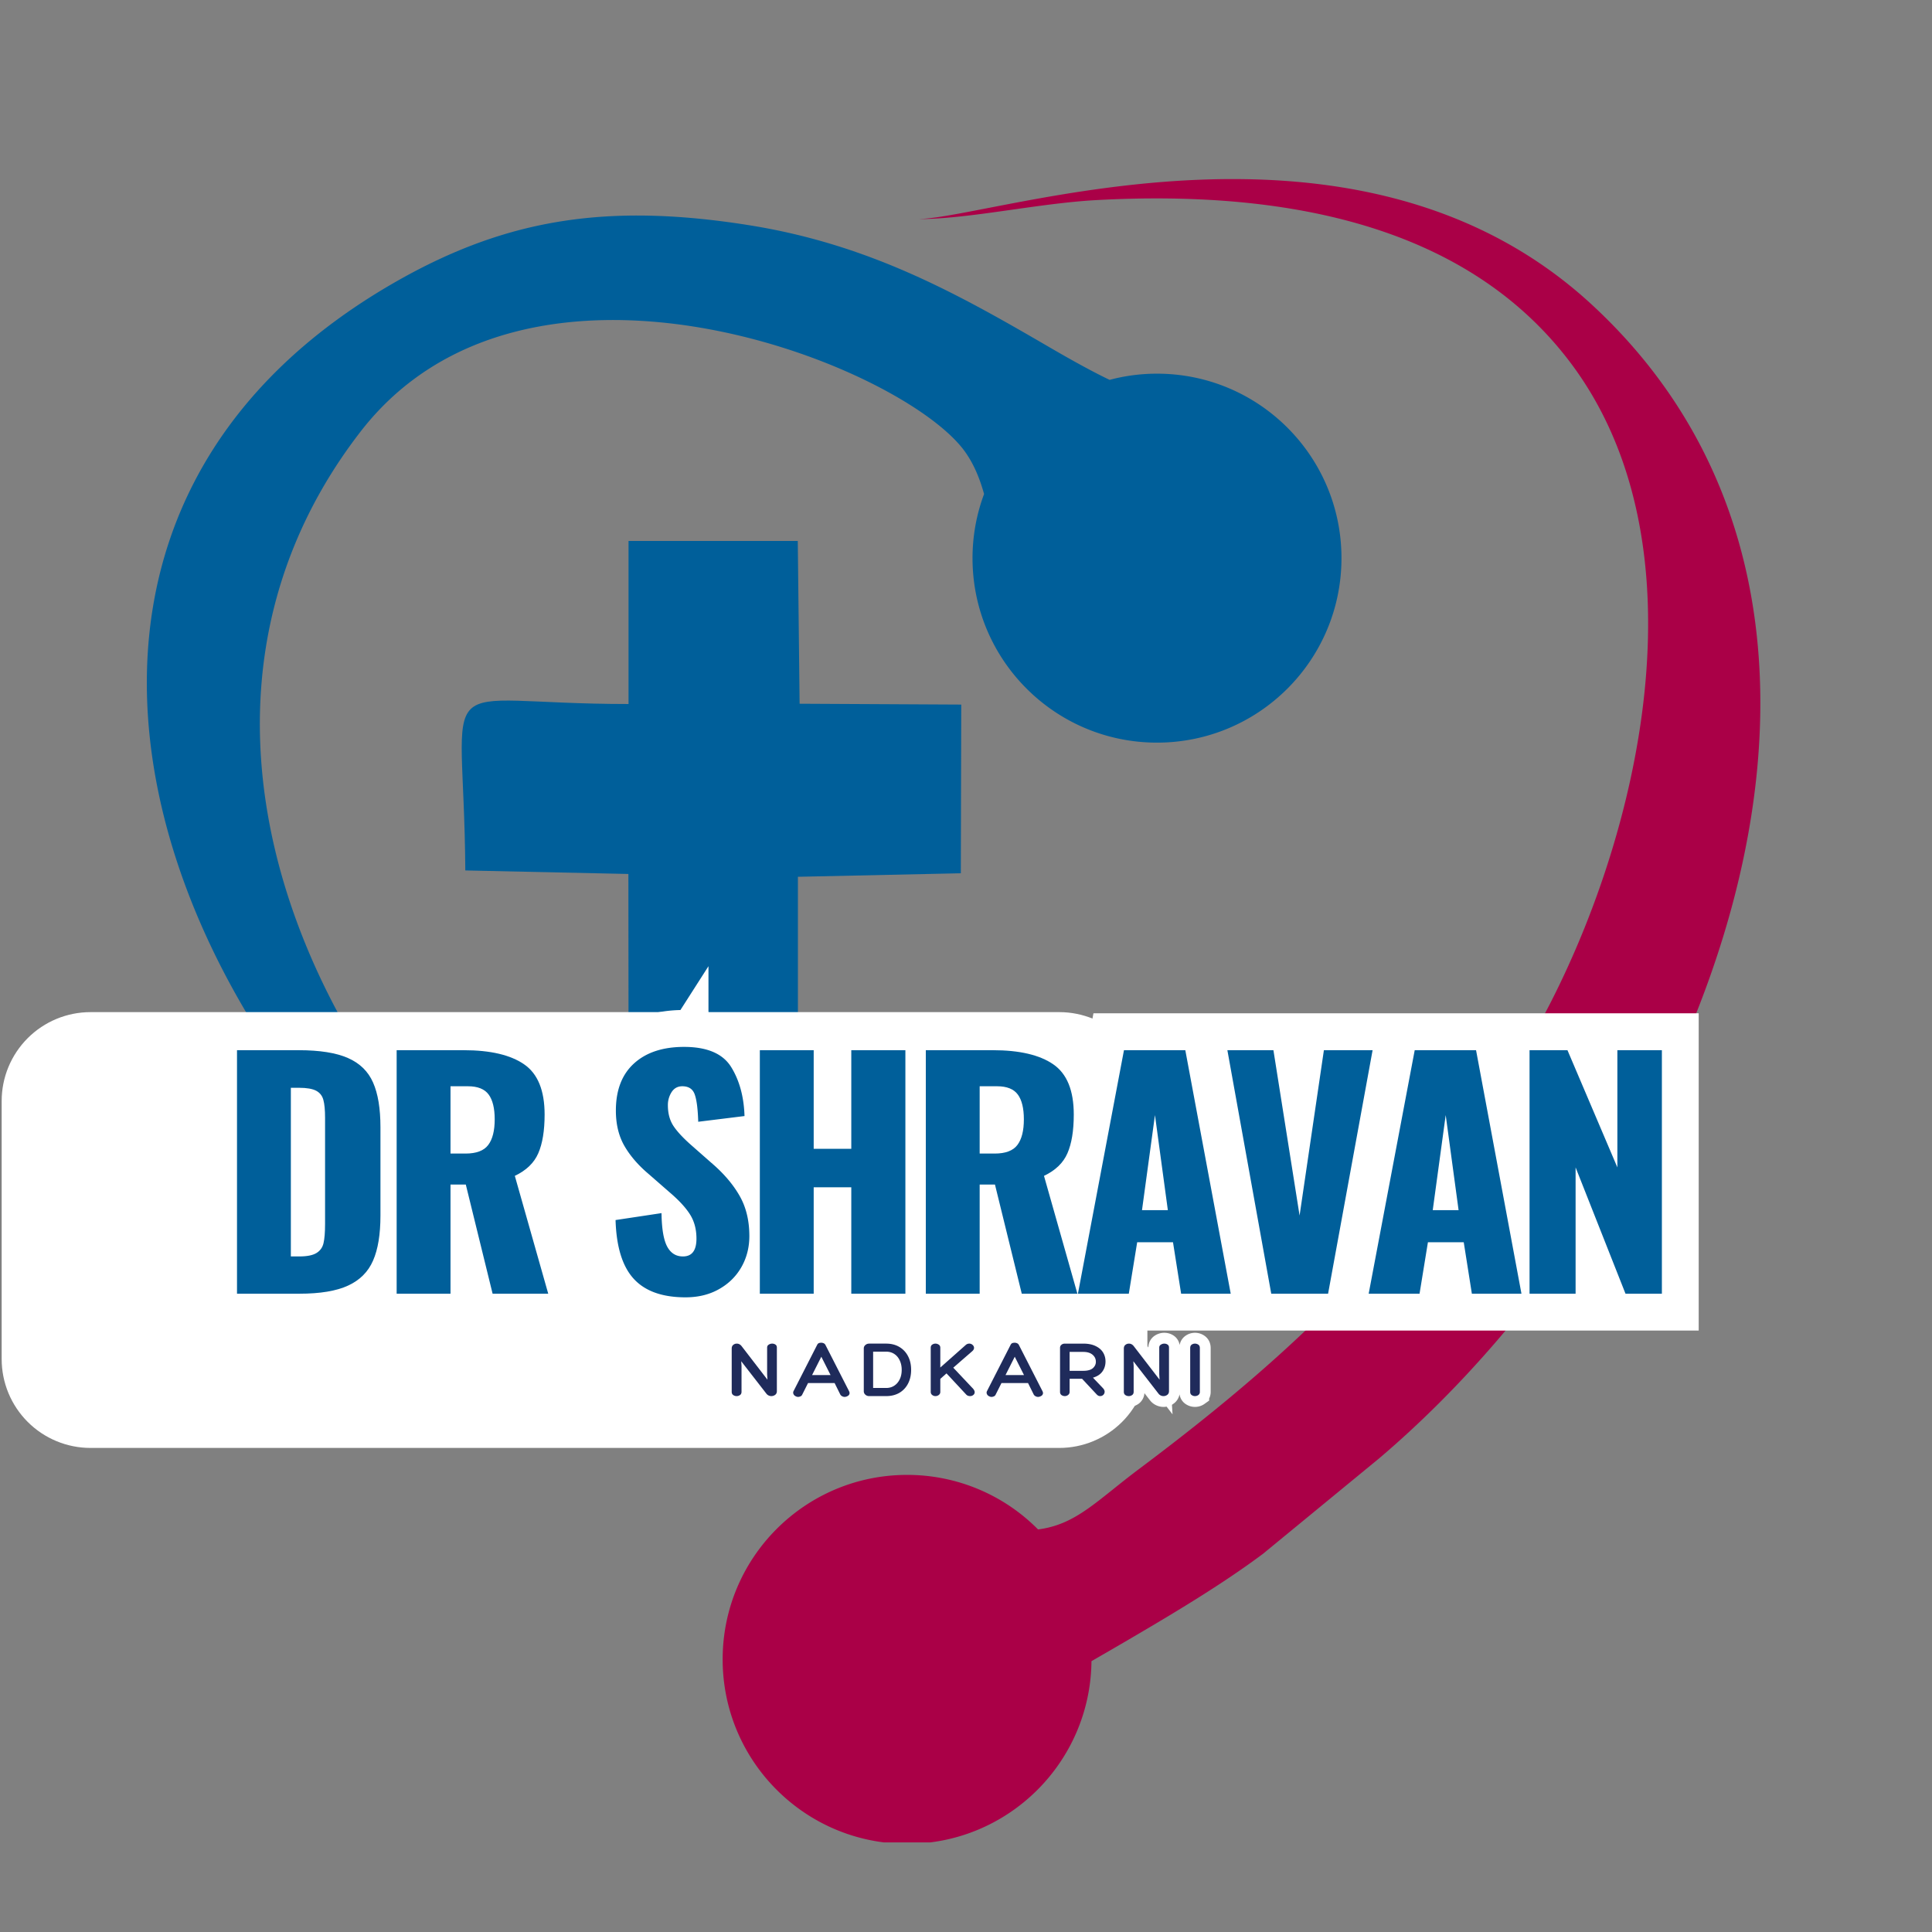 <?xml version="1.0" encoding="UTF-8"?>
<svg data-bbox="0.324 34.758 341.359 323.133" height="500" viewBox="0 0 375 375" width="500" xmlns="http://www.w3.org/2000/svg" data-type="ugc">
    <rect x="0" y="0" width="375" height="375" fill="#808080" stroke="none"/>
    <g>
        <defs>
            <clipPath id="0e7d90d8-9a29-49d4-ad12-6cc7f2be26d6">
                <path d="M140 34h202v323.61H140Zm0 0"/>
            </clipPath>
            <clipPath id="da02e934-ccae-4459-9a62-47c780f44cd9">
                <path d="M.324 196.453H223v84.59H.324Zm0 0"/>
            </clipPath>
            <clipPath id="34b90023-2ff5-4767-b1be-d1ba625ce50c">
                <path d="M17.574 196.453h188.028a17.25 17.25 0 0 1 17.25 17.25v50.09c0 4.574-1.82 8.96-5.055 12.2a17.25 17.25 0 0 1-12.195 5.05H17.574a17.25 17.25 0 0 1-17.25-17.25v-50.09a17.25 17.25 0 0 1 17.25-17.25m0 0"/>
            </clipPath>
        </defs>
        <g clip-path="url(#0e7d90d8-9a29-49d4-ad12-6cc7f2be26d6)">
            <path fill-rule="evenodd" d="M178.262 42.523c9.875 0 23.304-3.093 34.742-3.695 35.176-1.887 71.258 4.188 91.883 31.649 26.558 35.398 13.593 91.992-5.883 127.855-21.309 39.227-45.652 62.613-77.77 86.688-8.367 6.261-12.308 10.886-19.75 11.843a35.68 35.68 0 0 0-25.41-10.586c-19.777 0-35.808 16.028-35.808 35.805s16.03 35.809 35.808 35.809c19.64 0 35.586-15.84 35.781-35.454 1.915-1.12 4.512-2.597 8.23-4.785 9.056-5.308 17.7-10.558 25.06-16.058l22.566-18.543c62.504-53.07 107.586-162.79 41.195-223.98-45.515-41.962-115.078-16.962-130.644-16.548m0 0" fill="#aa0047"/>
        </g>
        <path fill-rule="evenodd" d="M163.3 279.656c-17.863-10.668-27.109-10.996-51.37-29.46C58.695 209.765 28.195 137.823 69.965 83.8c32.09-41.524 103.676-13.653 116.941 3.336 1.942 2.515 3.2 5.5 4.102 8.754a35.5 35.5 0 0 0-2.242 12.445c0 19.777 16.03 35.809 35.808 35.809s35.805-16.032 35.805-35.81c0-19.776-16.027-35.804-35.805-35.804-3.176 0-6.265.41-9.191 1.203-2.817-1.34-6.54-3.34-11.707-6.347-17.672-10.285-34.88-19.996-58.54-23.715-27.081-4.27-46.312-1.176-66.91 10.23-77.878 43.246-54.597 131.22 3.532 183.93 16.738 15.211 60.726 37.559 81.543 41.824m0 0" fill="#005f9a"/>
        <path fill-rule="evenodd" d="M121.996 136.648c-39.2 0-31.953-8.125-31.68 32.305l31.653.684.027 31.648 32.879-.055v-31.046l31.621-.684.082-32.742-31.375-.164-.355-31.594h-32.852Zm0 0" fill="#005f9a"/>
        <g clip-path="url(#da02e934-ccae-4459-9a62-47c780f44cd9)">
            <g clip-path="url(#34b90023-2ff5-4767-b1be-d1ba625ce50c)">
                <path d="M.324 196.453h222.383v84.59H.324Zm0 0" fill="#ffffff"/>
            </g>
        </g>
        <path stroke-width="4.2" stroke="#ffffff" d="M148.89 261.578q-.002-.387.313-.586.312-.2.664-.2.363-.001.645.184c.187.122.281.32.281.602v8.441q.001.481-.336.723a1.23 1.23 0 0 1-.734.238q-.271 0-.535-.129a1.1 1.1 0 0 1-.422-.335l-4.899-6.301.067.898v5.02c0 .3-.102.515-.297.648q-.298.2-.649.2-.37 0-.664-.2-.298-.199-.297-.648v-8.364q0-.48.297-.726a1 1 0 0 1 .68-.25q.303-.001.52.121c.14.078.277.195.41.36l5.023 6.527-.066-1.075Zm10.524-.945q.258 0 .48.105c.153.067.262.18.336.344l4.528 8.875q.209.352.113.617a.77.77 0 0 1-.367.414 1.2 1.2 0 0 1-.578.153q-.223 0-.457-.122a.8.8 0 0 1-.356-.343l-1.12-2.22h-5.153l-1.121 2.22a.65.65 0 0 1-.344.36q-.228.105-.457.105a1.07 1.07 0 0 1-.535-.153.93.93 0 0 1-.383-.414q-.117-.265.023-.57l4.559-8.922q.129-.277.328-.36.206-.091.504-.09Zm0 2.703-1.789 3.57h3.582Zm12.59-2.543c.973 0 1.82.21 2.543.64a4.4 4.4 0 0 1 1.695 1.786c.406.757.61 1.652.61 2.675q0 1.523-.61 2.676a4.4 4.4 0 0 1-1.695 1.778q-1.084.632-2.543.632h-3.293q-.436.002-.746-.277a.87.87 0 0 1-.313-.668v-8.316c0-.258.106-.473.313-.653q.311-.274.746-.273Zm0 8.601q.898.001 1.578-.437.68-.44 1.055-1.219.375-.786.375-1.844 0-1.054-.375-1.851-.375-.803-1.055-1.242-.68-.444-1.578-.442h-2.527v7.035Zm16.879.16q.305.376.305.657-.001.338-.266.555a.96.96 0 0 1-.633.214 1.2 1.2 0 0 1-.383-.062.95.95 0 0 1-.367-.242l-3.824-4.09-1.2 1.055v2.507q.001.4-.296.618a1.07 1.07 0 0 1-1.281 0q-.282-.218-.282-.618v-8.539c0-.281.094-.484.282-.617q.28-.2.632-.2.354 0 .649.2.298.197.297.617v3.824l4.941-4.386a1 1 0 0 1 .672-.254q.387 0 .656.258.275.252.274.574 0 .334-.32.625l-3.712 3.215Zm8.074-8.921q.258 0 .48.105a.63.63 0 0 1 .336.344l4.528 8.875q.212.352.113.617a.76.76 0 0 1-.367.414q-.272.153-.578.153-.223 0-.457-.122a.84.84 0 0 1-.356-.343l-1.12-2.22h-5.153l-1.117 2.22a.65.65 0 0 1-.344.36 1.1 1.1 0 0 1-.457.105q-.271 0-.535-.153a.9.9 0 0 1-.383-.414q-.123-.265.023-.57l4.555-8.922q.129-.277.328-.36.206-.091.504-.09Zm0 2.703-1.789 3.57h3.582Zm17.102 6.078q.369.386.351.742a.82.82 0 0 1-.273.594.87.87 0 0 1-.598.238c-.226.008-.445-.097-.648-.312l-2.864-3.051h-2.414v2.523q.001.4-.297.618a1.06 1.06 0 0 1-1.273.008q-.283-.205-.285-.61v-8.54q.002-.368.262-.597a.97.97 0 0 1 .664-.234h3.57c.96 0 1.758.152 2.398.465.641.304 1.121.722 1.438 1.246q.48.785.48 1.746.001 1.113-.601 1.957-.598.84-1.828 1.191Zm-6.446-3.34h2.657q1.279-.001 1.867-.535.598-.54.562-1.273-.012-.802-.656-1.329-.638-.527-1.773-.527h-2.657ZM225 261.578q0-.387.313-.586.314-.2.664-.2.367-.001.648.184c.188.122.281.32.281.602v8.441q.001.481-.336.723a1.23 1.23 0 0 1-1.273.11 1.14 1.14 0 0 1-.422-.336l-4.895-6.301.067.898v5.02c0 .3-.102.515-.297.648q-.298.2-.648.2-.372 0-.664-.2-.298-.199-.297-.648v-8.364q-.001-.48.297-.726a1 1 0 0 1 .68-.25q.302-.001.519.121c.14.078.277.195.41.36l5.02 6.527-.067-1.075Zm6.016.078q0-.451.289-.656.288-.208.64-.207c.235 0 .45.066.649.207q.298.205.297.656v8.508q0 .405-.297.61a1.1 1.1 0 0 1-.649.206q-.352 0-.64-.199-.289-.197-.29-.617Zm0 0" fill="none"/>
        <path d="M148.899 261.576c0-.258.101-.453.312-.578a1.2 1.2 0 0 1 .656-.203q.373 0 .641.187.281.174.281.594v8.453c0 .312-.117.555-.343.719q-.33.234-.72.234a1.2 1.2 0 0 1-.546-.125 1.2 1.2 0 0 1-.422-.344l-4.89-6.297.062.891v5.031c0 .293-.102.508-.297.64q-.3.205-.64.204c-.25 0-.477-.066-.672-.203q-.298-.2-.297-.64v-8.376c0-.32.097-.562.297-.718q.293-.249.687-.25.292 0 .516.125.217.11.406.343l5.031 6.532-.062-1.063Zm0 0" fill="#1f2b5b"/>
        <path d="M159.418 260.623q.245.002.47.109a.7.7 0 0 1 .343.344l4.531 8.875q.201.362.11.625a.7.7 0 0 1-.376.406q-.27.154-.562.156-.234-.001-.469-.125a.85.85 0 0 1-.36-.328l-1.108-2.234h-5.157l-1.125 2.234a.62.62 0 0 1-.344.344c-.156.07-.308.11-.453.11-.18 0-.355-.055-.53-.157a.78.78 0 0 1-.376-.406.64.64 0 0 1 .016-.563l4.562-8.937q.124-.265.313-.36.199-.093.515-.093m0 2.718-1.797 3.563h3.594Zm0 0" fill="#1f2b5b"/>
        <path d="M172.005 260.795q1.452 0 2.547.64a4.4 4.4 0 0 1 1.687 1.781q.61 1.143.61 2.672 0 1.534-.61 2.688a4.37 4.37 0 0 1-1.687 1.781q-1.094.626-2.547.625h-3.297q-.44 0-.75-.281a.87.87 0 0 1-.297-.656v-8.329c0-.25.098-.46.297-.64q.31-.281.75-.281Zm0 8.609q.89 0 1.562-.438.687-.449 1.063-1.234.389-.779.39-1.844c0-.695-.132-1.312-.39-1.843q-.376-.811-1.063-1.25-.673-.437-1.562-.438h-2.531v7.047Zm0 0" fill="#1f2b5b"/>
        <path d="M188.888 269.56c.195.242.297.461.297.656q-.001.33-.266.547a.95.95 0 0 1-.625.219c-.125 0-.258-.02-.39-.062a.9.9 0 0 1-.36-.235l-3.828-4.11-1.203 1.063v2.516a.72.72 0 0 1-.297.61 1.05 1.05 0 0 1-.64.218 1 1 0 0 1-.641-.219q-.282-.216-.282-.61v-8.546q0-.421.282-.61.279-.2.64-.202.342.002.64.203.296.188.298.609v3.828l4.953-4.39c.195-.165.422-.25.672-.25s.46.085.64.25q.282.25.282.578c0 .218-.11.43-.329.625l-3.703 3.218Zm0 0" fill="#1f2b5b"/>
        <path d="M196.963 260.623q.245.002.47.109a.7.7 0 0 1 .343.344l4.531 8.875q.201.362.11.625a.7.7 0 0 1-.375.406q-.27.154-.563.156-.234-.001-.469-.125a.85.85 0 0 1-.36-.328l-1.108-2.234h-5.157l-1.125 2.234a.62.62 0 0 1-.343.344c-.157.07-.31.11-.454.11-.18 0-.355-.055-.53-.157a.78.78 0 0 1-.376-.406.64.64 0 0 1 .016-.563l4.562-8.937q.124-.265.313-.36.199-.093.515-.093m0 2.718-1.796 3.563h3.593Zm0 0" fill="#1f2b5b"/>
        <path d="M214.064 269.42q.357.376.344.734a.84.84 0 0 1-.265.594.85.85 0 0 1-.594.234c-.23.008-.45-.086-.656-.297l-2.86-3.062h-2.422v2.53a.72.72 0 0 1-.297.61 1.02 1.02 0 0 1-.625.219q-.362.001-.656-.203-.28-.217-.281-.61v-8.546q-.002-.373.266-.594.262-.234.671-.234h3.563q1.436 0 2.39.468.968.456 1.454 1.235.482.784.484 1.75 0 1.125-.61 1.968-.597.832-1.827 1.188Zm-6.453-3.344h2.657q1.276 0 1.875-.531.591-.545.562-1.282-.017-.795-.656-1.328c-.43-.351-1.024-.531-1.781-.531h-2.657Zm0 0" fill="#1f2b5b"/>
        <path d="M225.01 261.576q-.002-.389.313-.578a1.2 1.2 0 0 1 .656-.203q.373 0 .641.187.281.174.281.594v8.453c0 .312-.117.555-.343.719q-.33.234-.72.234a1.2 1.2 0 0 1-.546-.125 1.2 1.2 0 0 1-.422-.344l-4.89-6.297.062.891v5.031c0 .293-.102.508-.297.64q-.3.205-.64.204c-.25 0-.477-.066-.672-.203q-.298-.2-.297-.64v-8.376c0-.32.097-.562.297-.718q.293-.249.687-.25.292 0 .516.125.217.11.406.343l5.031 6.532-.062-1.063Zm0 0" fill="#1f2b5b"/>
        <path d="M231.016 261.654q0-.451.281-.656.294-.201.64-.203.358.002.657.203c.195.136.297.355.297.656v8.516a.72.72 0 0 1-.297.609 1.13 1.13 0 0 1-1.297 0q-.28-.2-.281-.61Zm0 0" fill="#1f2b5b"/>
        <path stroke-width="14.3" stroke="#ffffff" d="M46.008 203.828H57.96q6.145 0 9.578 1.524 3.446 1.511 4.871 4.762 1.44 3.233 1.441 8.664v17.156q0 5.485-1.441 8.762-1.424 3.262-4.844 4.843-3.406 1.57-9.476 1.57H46.008Zm12.082 40.04q2.267 0 3.351-.668a2.95 2.95 0 0 0 1.367-1.922c.2-.836.297-2.075.297-3.707v-20.606c0-1.52-.11-2.676-.328-3.476a2.72 2.72 0 0 0-1.394-1.782q-1.085-.58-3.348-.582h-1.582v32.743Zm18.906-40.04h13.008c5.18 0 9.086.918 11.73 2.75q3.973 2.738 3.973 9.747.001 4.733-1.223 7.539-1.23 2.794-4.562 4.359l6.484 22.887h-10.8l-5.188-21.192H87.44v21.192H76.996Zm13.367 20.079q3.147 0 4.402-1.653 1.254-1.67 1.254-5.004 0-3.205-1.168-4.8-1.17-1.611-4.02-1.61h-3.39v13.067Zm42.707 27.898q-6.769.001-10.074-3.59-3.291-3.591-3.52-11.414l8.934-1.34q.057 4.506 1.07 6.457c.684 1.301 1.707 1.95 3.078 1.95q2.62 0 2.621-3.446 0-2.737-1.253-4.719c-.836-1.328-2.153-2.75-3.95-4.257l-4.074-3.563q-3.034-2.566-4.703-5.457-1.665-2.895-1.664-6.855c0-3.973 1.176-7.024 3.531-9.164q3.536-3.219 9.719-3.22 6.712 0 9.133 3.919 2.424 3.902 2.594 9.504l-8.993 1.113q-.111-3.679-.668-5.273-.557-1.611-2.422-1.61-1.34 0-2.066 1.14a4.6 4.6 0 0 0-.726 2.536q0 2.397 1.066 4.031c.723 1.086 1.883 2.328 3.48 3.735l3.918 3.433c2.325 1.985 4.133 4.09 5.414 6.313q1.939 3.322 1.938 7.879-.001 3.322-1.555 6.043-1.535 2.706-4.344 4.289c-1.87 1.046-4.035 1.566-6.484 1.566Zm14.418-47.977h10.445v19.153h7.297v-19.153h10.516v47.282H165.23v-20.664h-7.297v20.664h-10.445Zm32.219 0h13.008c5.18 0 9.086.918 11.726 2.75q3.978 2.738 3.977 9.747c0 3.156-.406 5.668-1.227 7.539q-1.225 2.794-4.558 4.359l6.484 22.887h-10.8l-5.188-21.192h-2.977v21.192h-10.445Zm13.363 20.079q3.152 0 4.406-1.653 1.254-1.67 1.254-5.004 0-3.205-1.172-4.8-1.167-1.611-4.015-1.61h-3.39v13.067Zm25.094-20.079h11.898l8.82 47.282h-9.632l-1.578-9.977h-6.942l-1.636 9.977h-9.864Zm8.523 31.051-2.507-18.441-2.524 18.441Zm11.547-31.05h8.934l5.074 32.105 4.73-32.106h9.446l-8.633 47.282h-11.031Zm36.363 0h11.899l8.82 47.28h-9.633l-1.582-9.976h-6.937l-1.64 9.977h-9.86Zm8.524 31.05-2.508-18.441-2.523 18.441Zm13.77-31.05h7.351l9.691 22.769v-22.77h8.633v47.282H315.5l-9.692-24.512v24.512h-8.918Zm0 0" fill="none"/>
        <path d="M46.002 203.842h11.969q6.124.002 9.562 1.516 3.452 1.517 4.875 4.75 1.437 3.234 1.438 8.672v17.156q0 5.485-1.438 8.75-1.422 3.269-4.843 4.844c-2.274 1.055-5.434 1.578-9.485 1.578H46.002Zm12.078 40.032q2.28 0 3.36-.672 1.077-.668 1.359-1.922c.195-.844.297-2.082.297-3.719v-20.594q0-2.28-.328-3.468-.315-1.202-1.391-1.782c-.719-.382-1.836-.578-3.344-.578h-1.578v32.735Zm0 0" fill="#005f9a"/>
        <path d="M76.99 203.842h13.016q7.762.001 11.734 2.75 3.968 2.737 3.969 9.735-.002 4.72-1.235 7.531-1.218 2.8-4.547 4.375l6.485 22.875H95.615l-5.203-21.187h-2.969v21.187H76.99Zm13.36 20.063q3.151.002 4.406-1.656 1.265-1.655 1.265-4.985 0-3.217-1.172-4.812c-.78-1.07-2.125-1.61-4.03-1.61h-3.376v13.063Zm0 0" fill="#005f9a"/>
        <path d="M133.073 251.811c-4.512 0-7.867-1.195-10.063-3.594q-3.298-3.59-3.53-11.406l8.921-1.344q.059 4.502 1.078 6.453c.688 1.305 1.711 1.954 3.078 1.954q2.625.002 2.625-3.453 0-2.731-1.265-4.72-1.254-1.98-3.938-4.265l-4.078-3.562q-3.034-2.56-4.703-5.453-1.658-2.888-1.656-6.86-.001-5.953 3.53-9.156 3.528-3.201 9.704-3.203 6.715.002 9.14 3.906 2.42 3.907 2.594 9.516l-8.984 1.109q-.11-3.687-.672-5.281c-.367-1.07-1.172-1.61-2.422-1.61q-1.346.002-2.078 1.141a4.65 4.65 0 0 0-.719 2.531q0 2.391 1.079 4.031 1.078 1.628 3.468 3.735l3.907 3.437c2.332 1.993 4.14 4.094 5.421 6.313q1.936 3.328 1.938 7.875 0 3.328-1.547 6.047-1.546 2.705-4.36 4.281-2.8 1.577-6.468 1.578m0 0" fill="#005f9a"/>
        <path d="M147.484 203.842h10.453v19.141h7.297v-19.14h10.5v47.265h-10.5v-20.656h-7.297v20.656h-10.453Zm0 0" fill="#005f9a"/>
        <path d="M179.7 203.842h13.016q7.762.001 11.734 2.75 3.968 2.737 3.969 9.735-.002 4.72-1.235 7.531-1.218 2.8-4.547 4.375l6.485 22.875h-10.797l-5.203-21.187h-2.969v21.187H179.7Zm13.36 20.063q3.151.002 4.406-1.656 1.265-1.655 1.265-4.985 0-3.217-1.172-4.812c-.78-1.07-2.125-1.61-4.03-1.61h-3.376v13.063Zm0 0" fill="#005f9a"/>
        <path d="M218.162 203.842h11.906l8.813 47.266h-9.625l-1.578-9.984h-6.953l-1.625 9.984h-9.875Zm8.516 31.047-2.5-18.453-2.516 18.453Zm0 0" fill="#005f9a"/>
        <path d="M238.233 203.842h8.938l5.078 32.094 4.719-32.094h9.453l-8.64 47.266h-11.032Zm0 0" fill="#005f9a"/>
        <path d="M274.595 203.842h11.906l8.813 47.266h-9.625l-1.578-9.984h-6.953l-1.625 9.984h-9.875Zm8.516 31.047-2.5-18.453-2.516 18.453Zm0 0" fill="#005f9a"/>
        <path d="M296.884 203.842h7.36l9.687 22.75v-22.75h8.64v47.266h-7.062l-9.687-24.516v24.516h-8.938Zm0 0" fill="#005f9a"/>
    </g>
</svg>
